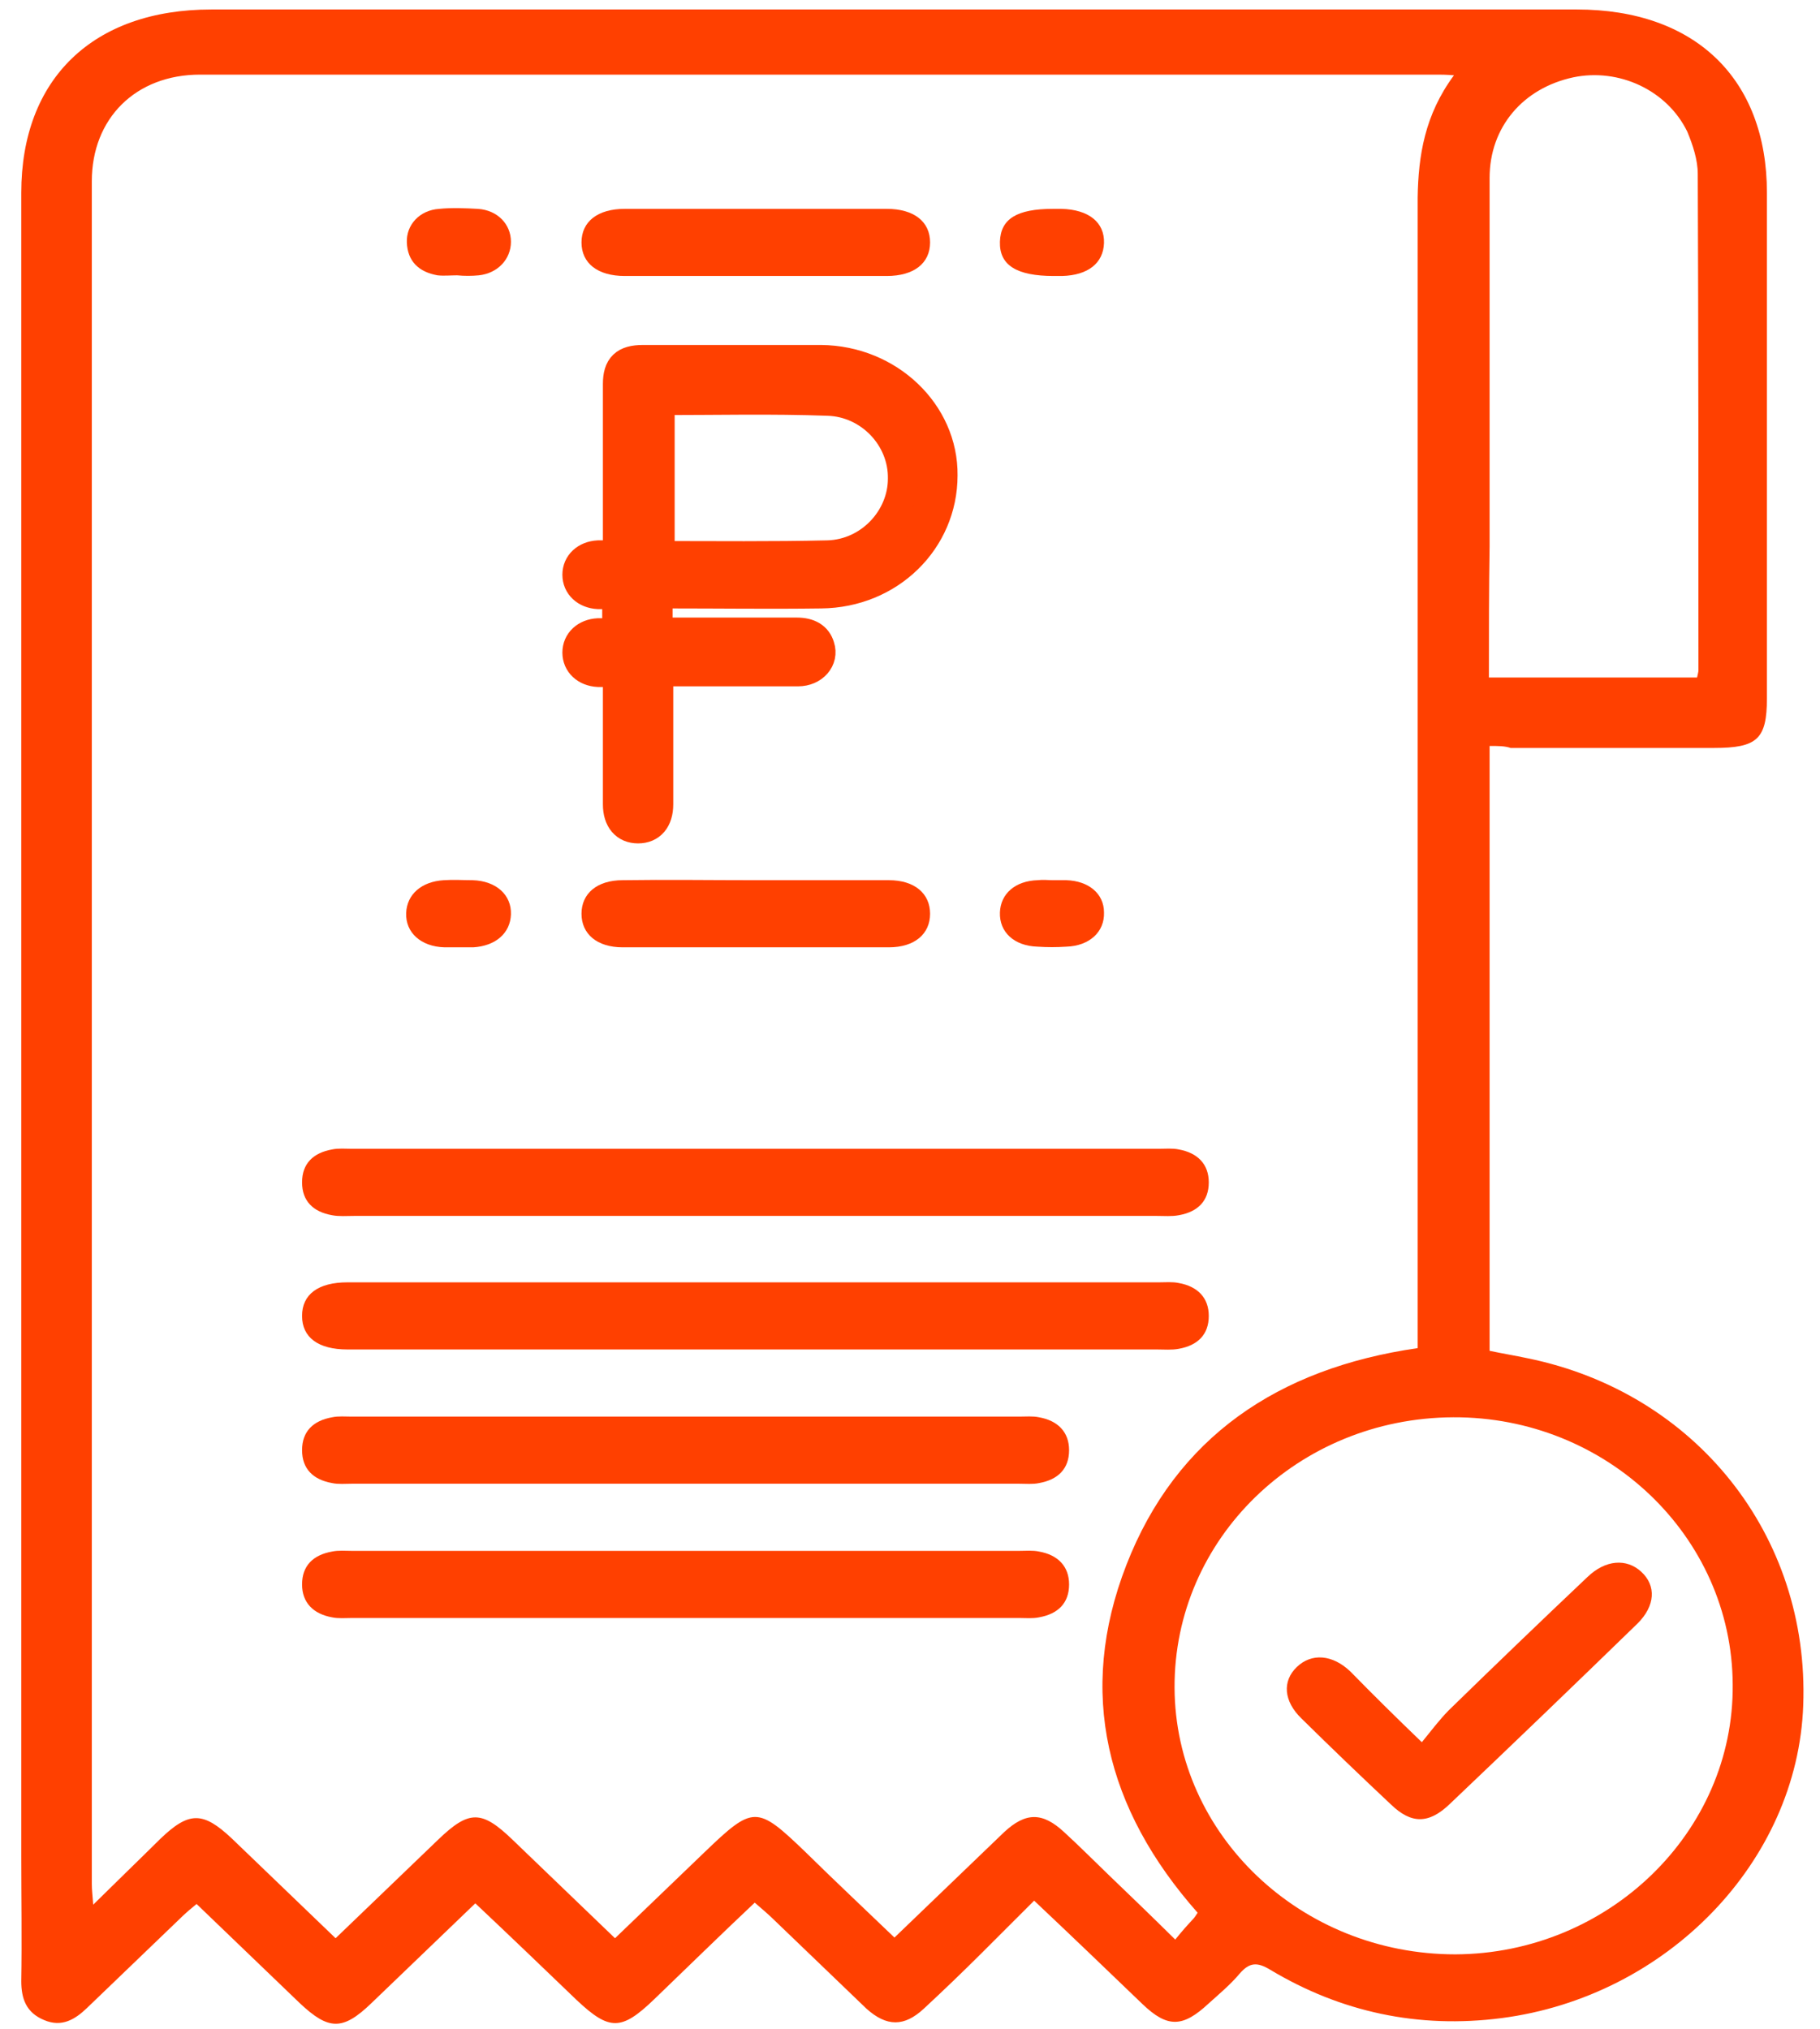 <svg width="61" height="68" viewBox="0 0 61 68" fill="none" xmlns="http://www.w3.org/2000/svg">
<path d="M49.926 25.001C49.926 31.818 49.926 38.501 49.926 45.273C50.348 45.363 50.769 45.431 51.19 45.521C56.833 46.668 60.649 51.461 60.438 57.153C60.251 62.396 55.873 66.918 50.324 67.638C47.538 67.998 44.939 67.436 42.575 66.018C42.13 65.748 41.872 65.771 41.544 66.153C41.24 66.513 40.865 66.828 40.514 67.143C39.648 67.953 39.133 67.976 38.29 67.166C37.119 66.041 35.949 64.916 34.661 63.701C34.052 64.308 33.467 64.893 32.882 65.478C32.249 66.108 31.617 66.716 30.962 67.323C30.306 67.931 29.721 67.931 29.042 67.323C27.988 66.311 26.935 65.298 25.881 64.286C25.717 64.128 25.53 63.971 25.296 63.768C24.149 64.848 23.048 65.928 21.925 67.008C20.824 68.066 20.426 68.066 19.326 67.031C18.202 65.951 17.102 64.893 15.931 63.791C14.737 64.938 13.59 66.041 12.442 67.143C11.482 68.066 11.014 68.043 10.054 67.143C8.907 66.041 7.783 64.961 6.589 63.813C6.425 63.948 6.261 64.083 6.121 64.218C5.044 65.253 3.99 66.266 2.913 67.301C2.515 67.683 2.071 67.953 1.485 67.706C0.877 67.458 0.713 66.986 0.713 66.401C0.736 65.006 0.713 63.588 0.713 62.193C0.713 43.608 0.713 25.046 0.713 6.461C0.713 2.636 3.124 0.318 7.081 0.318C22.346 0.318 37.611 0.318 52.853 0.318C56.809 0.318 59.221 2.636 59.221 6.461C59.221 12.108 59.221 17.756 59.221 23.403C59.221 24.776 58.893 25.068 57.442 25.068C55.171 25.068 52.9 25.068 50.629 25.068C50.441 25.001 50.207 25.001 49.926 25.001ZM48.732 2.523C48.451 2.501 48.311 2.501 48.17 2.501C34.357 2.501 20.52 2.501 6.706 2.501C4.552 2.501 3.077 3.963 3.077 6.078C3.077 25.091 3.077 44.126 3.077 63.138C3.077 63.341 3.101 63.521 3.124 63.836C3.944 63.026 4.669 62.328 5.372 61.631C6.332 60.708 6.8 60.708 7.76 61.608C8.907 62.711 10.054 63.813 11.248 64.961C12.419 63.836 13.566 62.733 14.69 61.653C15.72 60.663 16.142 60.663 17.172 61.653C18.296 62.733 19.443 63.836 20.613 64.961C21.644 63.971 22.627 63.026 23.61 62.081C25.249 60.506 25.366 60.506 26.982 62.058C27.965 63.026 28.972 63.971 29.979 64.938C31.243 63.723 32.437 62.576 33.654 61.406C34.38 60.731 34.942 60.731 35.668 61.406C36.183 61.878 36.675 62.373 37.166 62.846C37.892 63.543 38.594 64.218 39.39 65.006C39.625 64.713 39.788 64.533 39.976 64.331C40.046 64.263 40.093 64.173 40.14 64.106C37.073 60.641 36.089 56.726 37.752 52.451C39.414 48.176 42.832 45.858 47.515 45.183C47.515 44.846 47.515 44.576 47.515 44.283C47.515 31.728 47.515 19.173 47.515 6.618C47.538 5.223 47.749 3.851 48.732 2.523ZM48.709 47.501C43.511 47.523 39.344 51.573 39.367 56.568C39.39 61.496 43.605 65.501 48.779 65.501C53.906 65.478 58.121 61.406 58.074 56.456C58.05 51.483 53.836 47.478 48.709 47.501ZM49.903 22.706C52.291 22.706 54.585 22.706 56.88 22.706C56.903 22.593 56.926 22.526 56.926 22.458C56.926 16.923 56.926 11.366 56.903 5.831C56.903 5.358 56.739 4.863 56.552 4.413C55.873 3.018 54.258 2.276 52.736 2.591C51.05 2.951 49.926 4.256 49.926 5.966C49.926 10.083 49.926 14.201 49.926 18.318C49.903 19.758 49.903 21.198 49.903 22.706Z" fill="#FF4000"/>
<path d="M25.319 40.752C20.824 40.752 16.352 40.752 11.857 40.752C11.623 40.752 11.365 40.774 11.131 40.729C10.499 40.617 10.124 40.257 10.124 39.627C10.124 38.997 10.499 38.637 11.131 38.524C11.342 38.479 11.576 38.502 11.787 38.502C20.801 38.502 29.838 38.502 38.852 38.502C39.063 38.502 39.297 38.479 39.508 38.524C40.14 38.637 40.514 39.019 40.514 39.627C40.514 40.257 40.14 40.617 39.508 40.729C39.273 40.774 39.016 40.752 38.782 40.752C34.286 40.752 29.815 40.752 25.319 40.752Z" fill="#FF4000"/>
<path d="M25.39 42.978C29.885 42.978 34.357 42.978 38.852 42.978C39.063 42.978 39.297 42.956 39.508 43.001C40.14 43.113 40.514 43.496 40.514 44.103C40.514 44.733 40.14 45.093 39.508 45.206C39.273 45.251 39.016 45.228 38.782 45.228C29.815 45.228 20.848 45.228 11.857 45.228C11.787 45.228 11.717 45.228 11.646 45.228C10.663 45.228 10.124 44.823 10.124 44.103C10.124 43.383 10.663 42.978 11.646 42.978C16.235 42.978 20.801 42.978 25.39 42.978Z" fill="#FF4000"/>
<path d="M22.978 49.728C19.256 49.728 15.509 49.728 11.787 49.728C11.576 49.728 11.342 49.751 11.131 49.706C10.499 49.593 10.124 49.233 10.124 48.603C10.124 47.973 10.499 47.613 11.131 47.501C11.342 47.456 11.576 47.478 11.787 47.478C19.256 47.478 26.701 47.478 34.169 47.478C34.38 47.478 34.614 47.456 34.825 47.501C35.457 47.613 35.832 47.996 35.832 48.603C35.832 49.233 35.457 49.593 34.825 49.706C34.614 49.751 34.38 49.728 34.169 49.728C30.447 49.728 26.701 49.728 22.978 49.728Z" fill="#FF4000"/>
<path d="M22.908 54.228C19.209 54.228 15.486 54.228 11.787 54.228C11.576 54.228 11.342 54.251 11.131 54.206C10.499 54.093 10.124 53.711 10.124 53.103C10.124 52.473 10.499 52.113 11.131 52.001C11.342 51.956 11.576 51.978 11.787 51.978C19.256 51.978 26.701 51.978 34.169 51.978C34.38 51.978 34.614 51.956 34.825 52.001C35.457 52.113 35.832 52.496 35.832 53.103C35.832 53.733 35.457 54.093 34.825 54.206C34.614 54.251 34.38 54.228 34.169 54.228C30.423 54.228 26.654 54.228 22.908 54.228Z" fill="#FF4000"/>
<path d="M25.32 9.25C23.868 9.25 22.393 9.25 20.941 9.25C20.028 9.25 19.49 8.822 19.49 8.125C19.49 7.428 20.028 7 20.941 7C23.868 7 26.794 7 29.721 7C30.634 7 31.173 7.428 31.173 8.125C31.173 8.822 30.634 9.25 29.721 9.25C28.246 9.25 26.771 9.25 25.32 9.25Z" fill="#FF4000"/>
<path d="M25.32 29.5C26.818 29.5 28.293 29.5 29.791 29.5C30.658 29.5 31.173 29.95 31.173 30.625C31.173 31.3 30.658 31.75 29.791 31.75C26.818 31.75 23.845 31.75 20.871 31.75C20.005 31.75 19.49 31.3 19.49 30.625C19.49 29.95 20.005 29.5 20.871 29.5C22.346 29.478 23.821 29.5 25.32 29.5Z" fill="#FF4000"/>
<path d="M15.322 9.228C15.111 9.228 14.877 9.251 14.666 9.228C14.034 9.116 13.66 8.756 13.636 8.126C13.613 7.541 14.058 7.046 14.713 7.001C15.158 6.956 15.603 6.978 16.024 7.001C16.68 7.046 17.125 7.518 17.125 8.103C17.125 8.688 16.68 9.161 16.048 9.228C15.814 9.251 15.556 9.251 15.322 9.228Z" fill="#FF4000"/>
<path d="M35.317 9.25C34.076 9.25 33.49 8.89 33.514 8.102C33.537 7.338 34.076 7 35.293 7C35.387 7 35.48 7 35.574 7C36.487 7.022 37.026 7.45 37.002 8.148C36.979 8.822 36.464 9.227 35.598 9.25C35.504 9.25 35.41 9.25 35.317 9.25Z" fill="#FF4000"/>
<path d="M15.346 31.75C15.205 31.75 15.065 31.75 14.901 31.75C14.105 31.728 13.59 31.255 13.613 30.603C13.636 29.973 14.128 29.545 14.877 29.5C15.205 29.478 15.509 29.5 15.837 29.5C16.633 29.523 17.148 29.995 17.125 30.648C17.102 31.278 16.61 31.705 15.861 31.75C15.697 31.75 15.509 31.75 15.346 31.75Z" fill="#FF4000"/>
<path d="M35.293 29.5C35.434 29.5 35.597 29.5 35.738 29.5C36.487 29.523 37.002 29.95 37.002 30.58C37.026 31.233 36.511 31.705 35.738 31.728C35.41 31.75 35.106 31.75 34.778 31.728C33.982 31.705 33.49 31.233 33.514 30.58C33.537 29.95 34.029 29.523 34.778 29.5C34.965 29.478 35.129 29.5 35.293 29.5Z" fill="#FF4000"/>
<path d="M47.655 58.391C47.983 57.986 48.24 57.648 48.545 57.333C50.09 55.826 51.635 54.341 53.204 52.856C53.812 52.271 54.515 52.226 55.007 52.676C55.522 53.148 55.475 53.823 54.889 54.408C52.806 56.433 50.699 58.458 48.592 60.461C47.889 61.136 47.304 61.136 46.625 60.483C45.618 59.538 44.611 58.571 43.628 57.603C43.019 57.018 42.972 56.343 43.464 55.871C43.956 55.398 44.658 55.443 45.267 56.028C45.993 56.771 46.742 57.513 47.655 58.391Z" fill="#FF4000"/>
<path d="M27.52 12.062C25.53 12.062 23.54 12.062 21.55 12.062C20.941 12.062 20.707 12.287 20.707 12.873C20.707 14.672 20.707 16.45 20.707 18.25C20.707 18.363 20.707 18.475 20.707 18.61C20.45 18.61 20.262 18.61 20.052 18.61C19.63 18.633 19.349 18.902 19.349 19.262C19.349 19.622 19.63 19.892 20.052 19.915C20.262 19.915 20.473 19.915 20.684 19.915C20.684 20.365 20.684 20.793 20.684 21.22C20.45 21.22 20.262 21.22 20.052 21.22C19.63 21.242 19.349 21.512 19.349 21.872C19.349 22.233 19.63 22.503 20.052 22.525C20.262 22.525 20.473 22.525 20.707 22.525C20.707 22.683 20.707 22.795 20.707 22.93C20.707 24.212 20.707 25.495 20.707 26.755C20.707 26.823 20.707 26.89 20.707 26.957C20.707 27.475 20.965 27.767 21.386 27.767C21.808 27.767 22.065 27.475 22.065 26.957C22.065 25.675 22.065 24.392 22.065 23.087C22.065 22.907 22.065 22.727 22.065 22.503C22.229 22.503 22.346 22.503 22.463 22.503C23.891 22.503 25.319 22.503 26.747 22.503C27.263 22.503 27.614 22.098 27.473 21.67C27.38 21.355 27.122 21.198 26.701 21.198C25.273 21.198 23.844 21.198 22.416 21.198C22.299 21.198 22.182 21.198 22.042 21.198C22.042 20.747 22.042 20.343 22.042 19.892C22.182 19.892 22.323 19.892 22.44 19.892C24.125 19.892 25.834 19.915 27.52 19.892C29.815 19.87 31.594 18.115 31.594 15.932C31.617 13.84 29.791 12.085 27.52 12.062ZM27.754 18.61C25.881 18.655 24.008 18.633 22.112 18.633C22.112 16.9 22.112 15.168 22.112 13.412C24.008 13.412 25.881 13.367 27.754 13.435C29.159 13.48 30.283 14.672 30.259 16.045C30.259 17.372 29.159 18.565 27.754 18.61Z" fill="#FF4000" stroke="#FF4000" stroke-miterlimit="10"/>
</svg>

